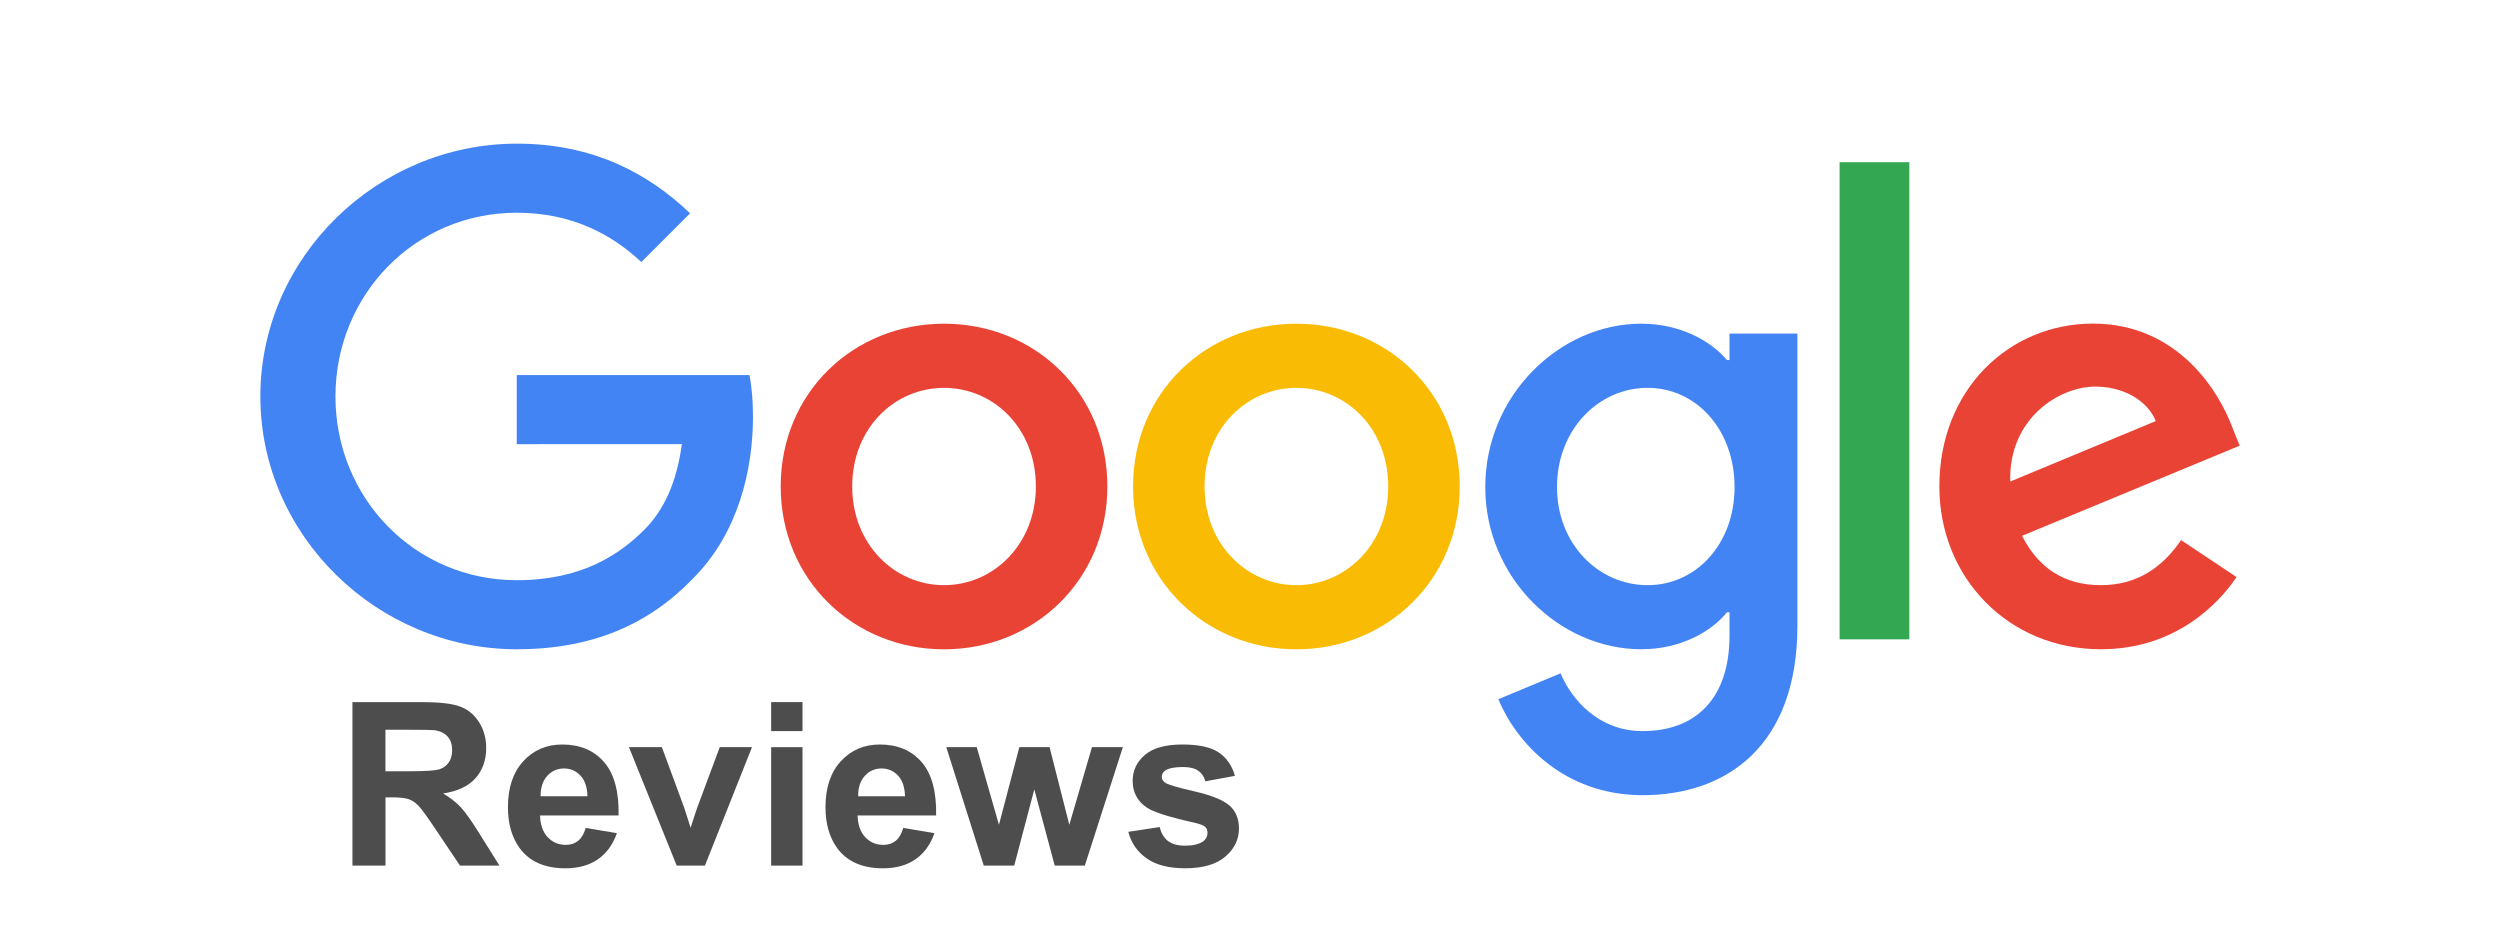 <?xml version="1.0" encoding="UTF-8"?><svg id="Layer_1" xmlns="http://www.w3.org/2000/svg" width="210" height="80" viewBox="0 0 210 80"><defs><style>.cls-1{fill:#4d4d4d;}.cls-1,.cls-2,.cls-3,.cls-4,.cls-5{stroke-width:0px;}.cls-2{fill:#e94335;}.cls-3{fill:#4284f3;}.cls-4{fill:#fabb05;}.cls-5{fill:#34a753;}</style></defs><path class="cls-2" d="m93.019,40.867c0,7.874-6.16,13.677-13.72,13.677s-13.72-5.802-13.72-13.677c0-7.93,6.16-13.677,13.72-13.677s13.72,5.747,13.72,13.677Zm-6.006,0c0-4.921-3.57-8.287-7.714-8.287s-7.714,3.367-7.714,8.287c0,4.871,3.57,8.287,7.714,8.287s7.714-3.422,7.714-8.287Z"/><path class="cls-4" d="m122.617,40.867c0,7.874-6.16,13.677-13.72,13.677s-13.72-5.802-13.72-13.677c0-7.923,6.16-13.677,13.72-13.677s13.72,5.747,13.72,13.677Zm-6.006,0c0-4.921-3.57-8.287-7.714-8.287s-7.714,3.367-7.714,8.287c0,4.871,3.57,8.287,7.714,8.287s7.714-3.422,7.714-8.287Z"/><path class="cls-3" d="m150.981,28.017v24.553c0,10.1-5.957,14.225-12.998,14.225-6.629,0-10.618-4.433-12.123-8.059l5.229-2.177c.931,2.226,3.213,4.853,6.888,4.853,4.507,0,7.301-2.781,7.301-8.016v-1.967h-.21c-1.344,1.659-3.934,3.108-7.202,3.108-6.838,0-13.103-5.957-13.103-13.621,0-7.72,6.265-13.726,13.103-13.726,3.262,0,5.852,1.449,7.202,3.058h.21v-2.226h5.704v-.006Zm-5.278,12.899c0-4.816-3.213-8.337-7.301-8.337-4.144,0-7.615,3.521-7.615,8.337,0,4.766,3.471,8.238,7.615,8.238,4.088,0,7.301-3.471,7.301-8.238Z"/><path class="cls-5" d="m160.384,13.625v40.08h-5.858V13.625h5.858Z"/><path class="cls-2" d="m183.211,45.368l4.662,3.108c-1.504,2.226-5.13,6.061-11.395,6.061-7.769,0-13.572-6.006-13.572-13.677,0-8.133,5.852-13.677,12.899-13.677,7.097,0,10.569,5.648,11.703,8.7l.623,1.554-18.282,7.572c1.4,2.744,3.576,4.144,6.629,4.144,3.058,0,5.179-1.504,6.733-3.786h0Zm-14.349-4.921l12.221-5.075c-.672-1.708-2.695-2.898-5.075-2.898-3.052,0-7.301,2.695-7.146,7.973Z"/><path class="cls-3" d="m43.407,37.309v-5.802h19.553c.191,1.011.29,2.208.29,3.502,0,4.353-1.19,9.736-5.025,13.572-3.731,3.885-8.497,5.957-14.811,5.957-11.703,0-21.544-9.533-21.544-21.236s9.841-21.236,21.544-21.236c6.474,0,11.087,2.54,14.552,5.852l-4.094,4.094c-2.485-2.331-5.852-4.144-10.464-4.144-8.546,0-15.23,6.888-15.23,15.434s6.684,15.434,15.23,15.434c5.543,0,8.7-2.226,10.723-4.248,1.64-1.64,2.719-3.983,3.145-7.184l-13.868.006Z"/><path class="cls-1" d="m29.605,72.711v-13.734h5.837c1.468,0,2.535.123,3.2.369.665.248,1.197.685,1.598,1.316.399.631.6,1.353.6,2.164,0,1.031-.304,1.883-.909,2.554s-1.512,1.095-2.717,1.27c.6.351,1.095.734,1.484,1.152.391.419.917,1.162,1.579,2.229l1.677,2.68h-3.316l-2.005-2.988c-.712-1.068-1.199-1.741-1.462-2.019-.262-.277-.54-.468-.834-.571-.293-.102-.759-.154-1.395-.154h-.562v5.733h-2.773Zm2.773-7.926h2.052c1.331,0,2.161-.057,2.492-.169s.591-.306.778-.581c.188-.274.28-.618.28-1.03,0-.462-.123-.835-.369-1.12-.247-.283-.596-.463-1.045-.538-.225-.031-.899-.047-2.024-.047h-2.164v3.485Z"/><path class="cls-1" d="m49.196,69.545l2.624.44c-.338.963-.87,1.695-1.598,2.197-.728.504-1.638.755-2.731.755-1.73,0-3.011-.565-3.841-1.696-.656-.905-.984-2.049-.984-3.429,0-1.649.432-2.94,1.293-3.874.862-.934,1.952-1.4,3.271-1.4,1.48,0,2.648.488,3.504,1.466s1.265,2.476,1.228,4.492h-6.597c.019.781.231,1.388.638,1.822s.912.651,1.518.651c.412,0,.759-.112,1.04-.338.281-.225.493-.586.637-1.086Zm.15-2.661c-.019-.763-.216-1.341-.59-1.737-.375-.398-.831-.596-1.368-.596-.575,0-1.05.209-1.425.628-.374.419-.559.987-.553,1.705h3.936Z"/><path class="cls-1" d="m56.843,72.711l-4.011-9.949h2.765l1.873,5.078.544,1.695c.144-.431.234-.715.272-.853.088-.281.181-.561.281-.843l1.893-5.078h2.708l-3.954,9.949h-2.37Z"/><path class="cls-1" d="m64.778,61.412v-2.436h2.633v2.436h-2.633Zm0,11.299v-9.949h2.633v9.949h-2.633Z"/><path class="cls-1" d="m75.871,69.545l2.623.44c-.337.963-.869,1.695-1.597,2.197-.729.504-1.639.755-2.731.755-1.73,0-3.011-.565-3.842-1.696-.655-.905-.983-2.049-.983-3.429,0-1.649.431-2.94,1.293-3.874s1.952-1.4,3.269-1.4c1.48,0,2.648.488,3.504,1.466.856.978,1.266,2.476,1.228,4.492h-6.596c.019.781.231,1.388.637,1.822.406.435.912.651,1.519.651.412,0,.759-.112,1.04-.338.28-.225.493-.586.637-1.086Zm.149-2.661c-.019-.763-.215-1.341-.59-1.737-.375-.398-.831-.596-1.368-.596-.574,0-1.049.209-1.424.628s-.56.987-.553,1.705h3.935Z"/><path class="cls-1" d="m82.636,72.711l-3.148-9.949h2.558l1.865,6.521,1.714-6.521h2.539l1.658,6.521,1.902-6.521h2.596l-3.195,9.949h-2.529l-1.715-6.398-1.687,6.398h-2.558Z"/><path class="cls-1" d="m94.778,69.873l2.642-.403c.112.513.341.901.685,1.167.343.266.824.398,1.442.398.681,0,1.193-.124,1.537-.374.231-.176.347-.41.347-.703,0-.2-.062-.365-.188-.496-.132-.125-.425-.241-.881-.348-2.124-.469-3.47-.896-4.038-1.283-.787-.537-1.181-1.283-1.181-2.239,0-.862.34-1.587,1.022-2.174.681-.587,1.736-.88,3.166-.88,1.362,0,2.374.221,3.036.664s1.118,1.1,1.368,1.969l-2.483.459c-.106-.388-.308-.685-.605-.891-.296-.206-.72-.309-1.27-.309-.692,0-1.19.096-1.489.289-.2.139-.3.316-.3.535,0,.188.087.346.263.477.237.175,1.057.421,2.459.74,1.402.318,2.381.709,2.938,1.171.55.469.824,1.121.824,1.959,0,.911-.381,1.695-1.143,2.352-.763.655-1.89.983-3.383.983-1.355,0-2.428-.274-3.218-.825-.791-.549-1.308-1.295-1.551-2.238Z"/></svg>